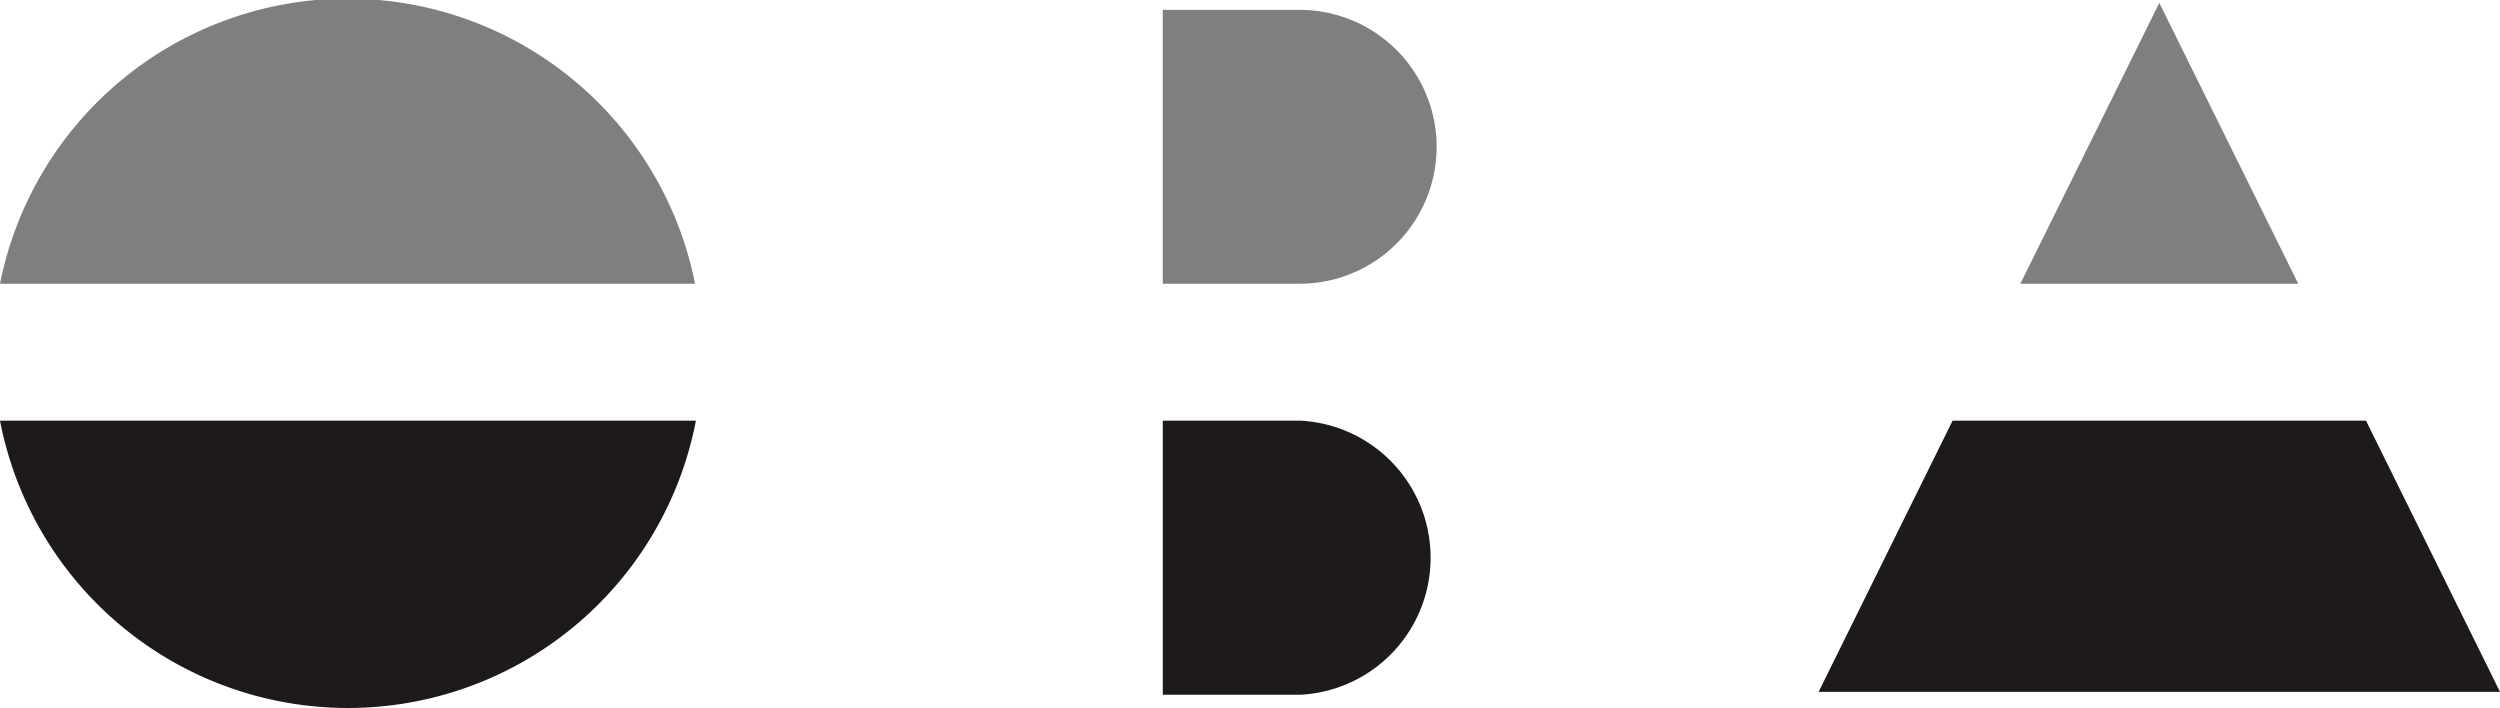 <svg xmlns="http://www.w3.org/2000/svg" width="86" height="24.37" viewBox="0 0 86 24.37"><defs><style>.a{fill:#7e7f7f;}.b{fill:#1e1a1c;}</style></defs><path class="a" d="M44.73.34H40V9.76h4.71a4.71,4.71,0,1,0,0-9.42Z"/><path class="b" d="M44.73,14.47H40V23.9h4.71a4.72,4.72,0,0,0,0-9.43Z"/><path class="a" d="M23.91,9.76A12.19,12.19,0,0,0,0,9.76Z"/><path class="b" d="M0,14.47a12.19,12.19,0,0,0,23.94,0Z"/><polygon class="a" points="79.06 9.76 74.28 0.1 69.5 9.76 79.06 9.76"/><polygon class="b" points="67.17 14.47 62.56 23.8 86 23.8 81.39 14.47 67.17 14.47"/></svg>